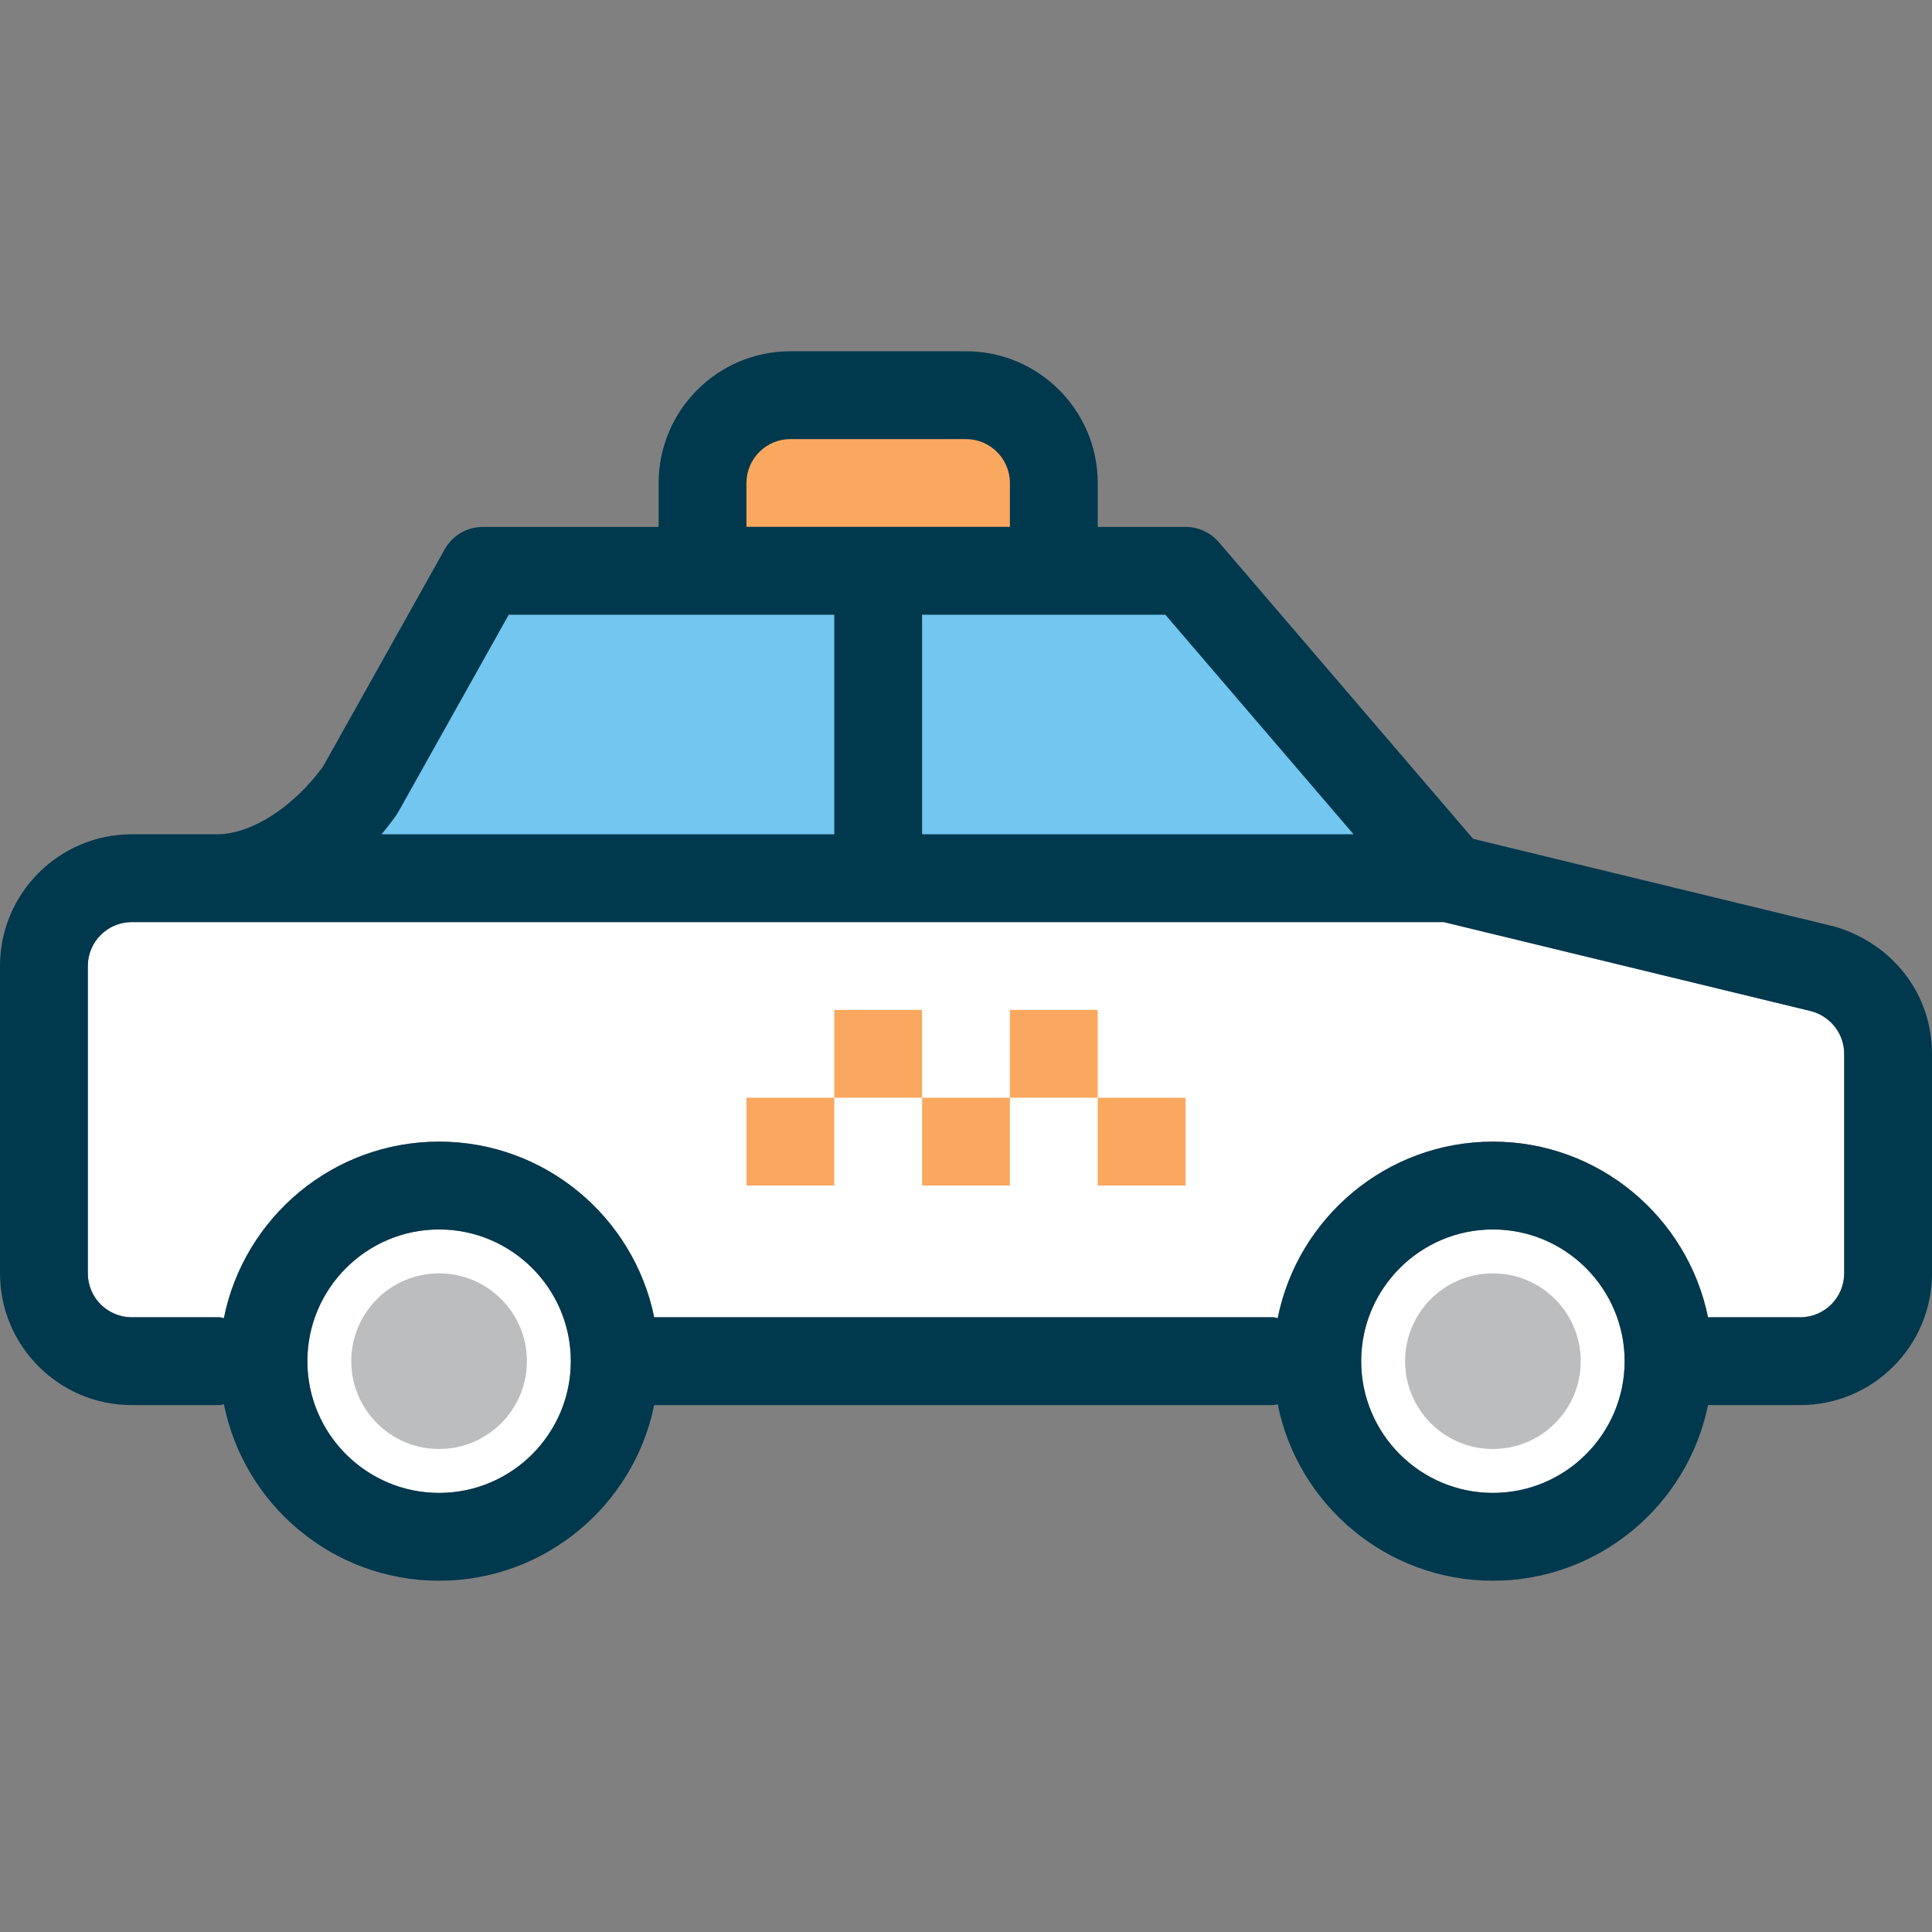 <?xml version="1.0" encoding="iso-8859-1"?>
<!-- Uploaded to: SVG Repo, www.svgrepo.com, Generator: SVG Repo Mixer Tools -->
<svg version="1.1" id="Layer_1" xmlns="http://www.w3.org/2000/svg" xmlns:xlink="http://www.w3.org/1999/xlink" 
	 viewBox="0 0 512 512" xml:space="preserve">
<rect x="0" y="0" width="512" height="512" fill="#808080" stroke="none"/>
<g>
	<path style="fill:#FFFFFF;" d="M488.727,337.455c0,6.423-5.225,11.636-11.636,11.636h-24.448
		c-5.411-26.519-28.905-46.545-57.007-46.545c-28.172,0-51.712,20.143-57.03,46.778c-0.396-0.047-0.745-0.233-1.152-0.233H173.37
		c-5.411-26.519-28.905-46.545-57.007-46.545c-28.172,0-51.712,20.143-57.03,46.778c-0.396-0.047-0.745-0.233-1.152-0.233H34.909
		c-6.412,0-11.636-5.213-11.636-11.636V256c0-6.423,5.225-11.636,11.636-11.636h347.706l97.711,23.692
		c5.015,1.548,8.401,6.051,8.401,11.217V337.455z"/>
	<path style="fill:#FFFFFF;" d="M395.636,395.636c-19.247,0-34.909-15.663-34.909-34.909c0-19.247,15.663-34.909,34.909-34.909
		c19.247,0,34.909,15.663,34.909,34.909C430.545,379.974,414.883,395.636,395.636,395.636z"/>
	<path style="fill:#FFFFFF;" d="M116.364,395.636c-19.258,0-34.909-15.663-34.909-34.909c0-19.247,15.651-34.909,34.909-34.909
		s34.909,15.663,34.909,34.909C151.273,379.974,135.622,395.636,116.364,395.636z"/>
</g>
<path style="fill:#FAA85F;" d="M186.182,139.636V128c0-12.858,10.415-23.273,23.273-23.273H256
	c12.858,0,23.273,10.415,23.273,23.273v11.636"/>
<g>
	<circle style="fill:#BCBDBF;" cx="116.364" cy="360.727" r="23.273"/>
	<circle style="fill:#BCBDBF;" cx="395.636" cy="360.727" r="23.273"/>
</g>
<path style="fill:#72C6EF;" d="M314.182,151.273h-81.455H128l-32.582,58.182c-8.611,11.985-22.458,22.924-37.236,23.273h174.545H384
	L314.182,151.273z"/>
<path style="fill:#00384E;" d="M486.47,245.62l-96.081-23.319l-67.375-78.604c-2.211-2.572-5.434-4.061-8.832-4.061h-23.273V128
	c0-19.247-15.663-34.909-34.909-34.909h-46.545c-19.247,0-34.909,15.663-34.909,34.909v11.636H128
	c-4.212,0-8.099,2.269-10.159,5.958l-32.244,57.577c-7.855,10.694-18.676,17.699-27.695,17.92c-0.07,0-0.128,0.047-0.198,0.047
	c-0.081,0-0.14-0.047-0.221-0.047H34.909C15.663,221.091,0,236.753,0,256v81.455c0,19.247,15.663,34.909,34.909,34.909h23.273
	c0.407,0,0.756-0.186,1.152-0.233c5.318,26.636,28.858,46.778,57.03,46.778c28.09,0,51.596-20.026,57.007-46.545h164.084
	c0.407,0,0.756-0.186,1.152-0.233c5.318,26.636,28.858,46.778,57.03,46.778c28.09,0,51.596-20.026,57.007-46.545h24.448
	c19.247,0,34.909-15.663,34.909-34.909v-58.182C512,263.796,502.004,250.356,486.47,245.62z M308.829,162.909l49.873,58.182H244.364
	v-58.182H308.829z M197.818,128c0-6.423,5.225-11.636,11.636-11.636H256c6.412,0,11.636,5.213,11.636,11.636v11.636h-34.909h-34.909
	V128z M104.867,216.239c0.256-0.349,0.489-0.721,0.71-1.105l29.242-52.224h86.272v58.182H101.108
	C102.412,219.543,103.668,217.926,104.867,216.239z M116.364,395.636c-19.247,0-34.909-15.663-34.909-34.909
	c0-19.247,15.663-34.909,34.909-34.909s34.909,15.663,34.909,34.909C151.273,379.974,135.61,395.636,116.364,395.636z
	 M395.636,395.636c-19.247,0-34.909-15.663-34.909-34.909c0-19.247,15.663-34.909,34.909-34.909
	c19.247,0,34.909,15.663,34.909,34.909C430.545,379.974,414.883,395.636,395.636,395.636z M488.727,337.455
	c0,6.423-5.225,11.636-11.636,11.636h-24.448c-5.411-26.519-28.905-46.545-57.007-46.545c-28.172,0-51.712,20.143-57.03,46.778
	c-0.396-0.047-0.745-0.233-1.152-0.233H173.37c-5.411-26.519-28.905-46.545-57.007-46.545c-28.172,0-51.712,20.143-57.03,46.778
	c-0.396-0.047-0.745-0.233-1.152-0.233H34.909c-6.412,0-11.636-5.213-11.636-11.636V256c0-6.423,5.225-11.636,11.636-11.636h347.706
	l97.711,23.692c5.015,1.548,8.401,6.051,8.401,11.217V337.455z"/>
<g>
	<rect x="197.818" y="290.909" style="fill:#FAA85F;" width="23.273" height="23.273"/>
	<rect x="221.091" y="267.636" style="fill:#FAA85F;" width="23.273" height="23.273"/>
	<rect x="244.364" y="290.909" style="fill:#FAA85F;" width="23.273" height="23.273"/>
	<rect x="290.909" y="290.909" style="fill:#FAA85F;" width="23.273" height="23.273"/>
	<rect x="267.636" y="267.636" style="fill:#FAA85F;" width="23.273" height="23.273"/>
</g>
</svg>